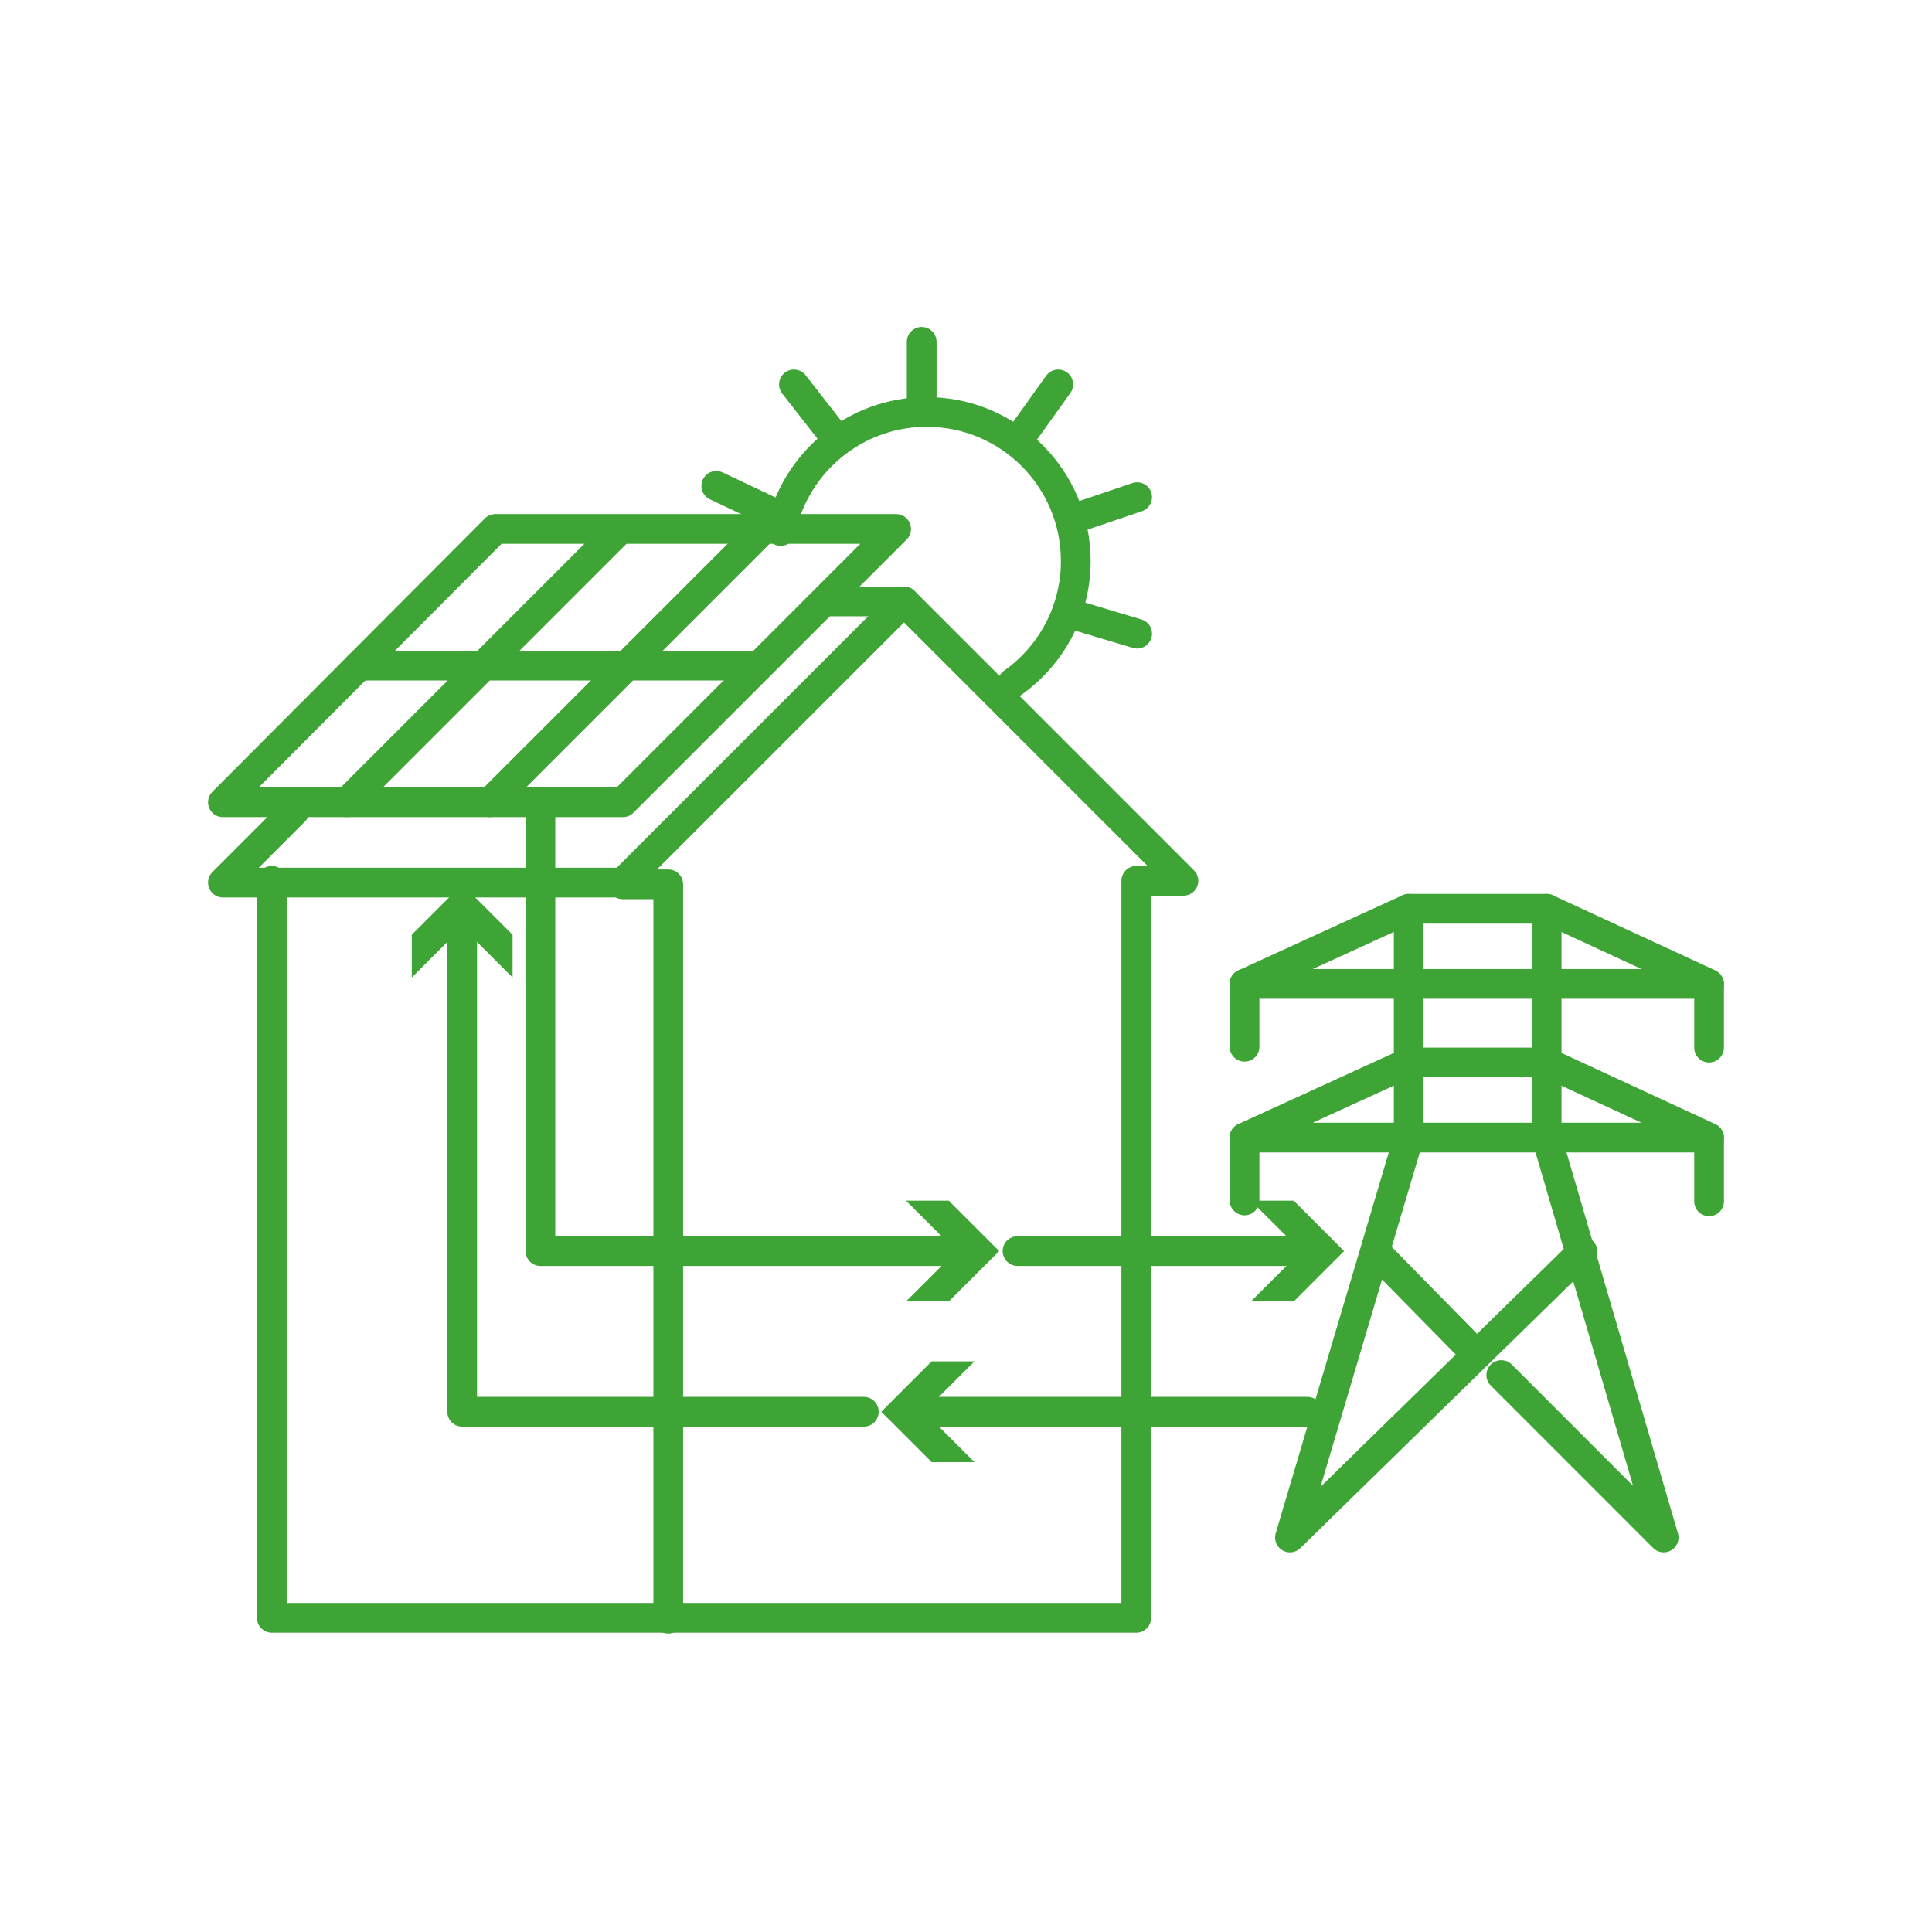 <?xml version="1.0" encoding="UTF-8"?> <svg xmlns="http://www.w3.org/2000/svg" width="130" height="130" viewBox="0 0 130 130"><g fill="none" fill-rule="evenodd"><g stroke="#3DA435" stroke-linecap="round" stroke-linejoin="round" stroke-width="2"><path d="M3.29 24.352L3.29 73.941 61.457 73.941 61.457 24.352 64.63 24.352 45.829 5.551 26.91 24.47 0 24.47 4.818 19.652" transform="translate(15 34.918)"></path><path d="M26.91 24.587L29.965 24.587 29.965 73.999M0 19.065L26.91 19.065 45.3.674 18.332.674z" transform="translate(15 34.918)"></path></g><path stroke="#3DA435" stroke-linecap="round" stroke-linejoin="round" stroke-width="2" d="M60.829 40.469L55.537 40.469M32.981 53.983L51.299 35.665M23.345 53.983L41.663 35.665M24.166 44.787L51.069 44.787"></path><g><path stroke="#3DA435" stroke-linecap="round" stroke-linejoin="round" stroke-width="2" d="M25.53 12.811c.936-4.57 4.979-8.009 9.826-8.009 5.54 0 10.03 4.49 10.03 10.03 0 3.39-1.681 6.385-4.254 8.201M26.422 2.948L29.401 6.761M35.019.083L35.019 4.803M44.206 2.948L41.478 6.761M49.516 10.534L44.999 12.063M49.516 19.72L44.769 18.3M21.196 9.775L25.752 11.93M9.363 31.064L9.363 61.264 37.946 61.264" transform="translate(27 22.918)"></path><path fill="#3DA435" d="M33.963 64.655L37.356 61.264 33.963 57.874 36.842 57.874 40.233 61.264 36.842 64.655z" transform="translate(27 22.918)"></path><path stroke="#3DA435" stroke-linecap="round" stroke-linejoin="round" stroke-width="2" d="M60.973 72.075L34.587 72.075" transform="translate(27 22.918)"></path><path fill="#3DA435" d="M38.57 68.684L35.177 72.075 38.57 75.465 35.691 75.465 32.3 72.075 35.691 68.684z" transform="translate(27 22.918)"></path><path stroke="#3DA435" stroke-linecap="round" stroke-linejoin="round" stroke-width="2" d="M41.466 61.264L61.154 61.264" transform="translate(27 22.918)"></path><path fill="#3DA435" d="M57.171 64.655L60.564 61.264 57.171 57.874 60.05 57.874 63.441 61.264 60.05 64.655z" transform="translate(27 22.918)"></path><path stroke="#3DA435" stroke-linecap="round" stroke-linejoin="round" stroke-width="2" d="M31.126 72.075L4.099 72.075 4.099 38.874" transform="translate(27 22.918)"></path><path fill="#3DA435" d="M7.489 42.857L4.098 39.464 0.708 42.857 0.708 39.978 4.098 36.587 7.489 39.978z" transform="translate(27 22.918)"></path><path stroke="#3DA435" stroke-linecap="round" stroke-linejoin="round" stroke-width="2" d="M56.743 53.627L67.789 48.574 77.072 48.574 88 53.627zM56.743 43.286L67.789 38.233 77.072 38.233 88 43.286z" transform="translate(27 22.918)"></path><path stroke="#3DA435" stroke-linecap="round" stroke-linejoin="round" stroke-width="2" d="M77.072 38.233L77.072 53.627 84.945 80.536 74.017 69.607" transform="translate(27 22.918)"></path><path stroke="#3DA435" stroke-linecap="round" stroke-linejoin="round" stroke-width="2" d="M67.789 38.233L67.789 53.627 59.798 80.536 79.481 61.294M56.743 43.286L56.743 47.516M88 43.344L88 47.574M56.743 53.627L56.743 57.857M88 53.685L88 57.915M65.52 61.264L72.371 68.243" transform="translate(27 22.918)"></path></g></g></svg> 